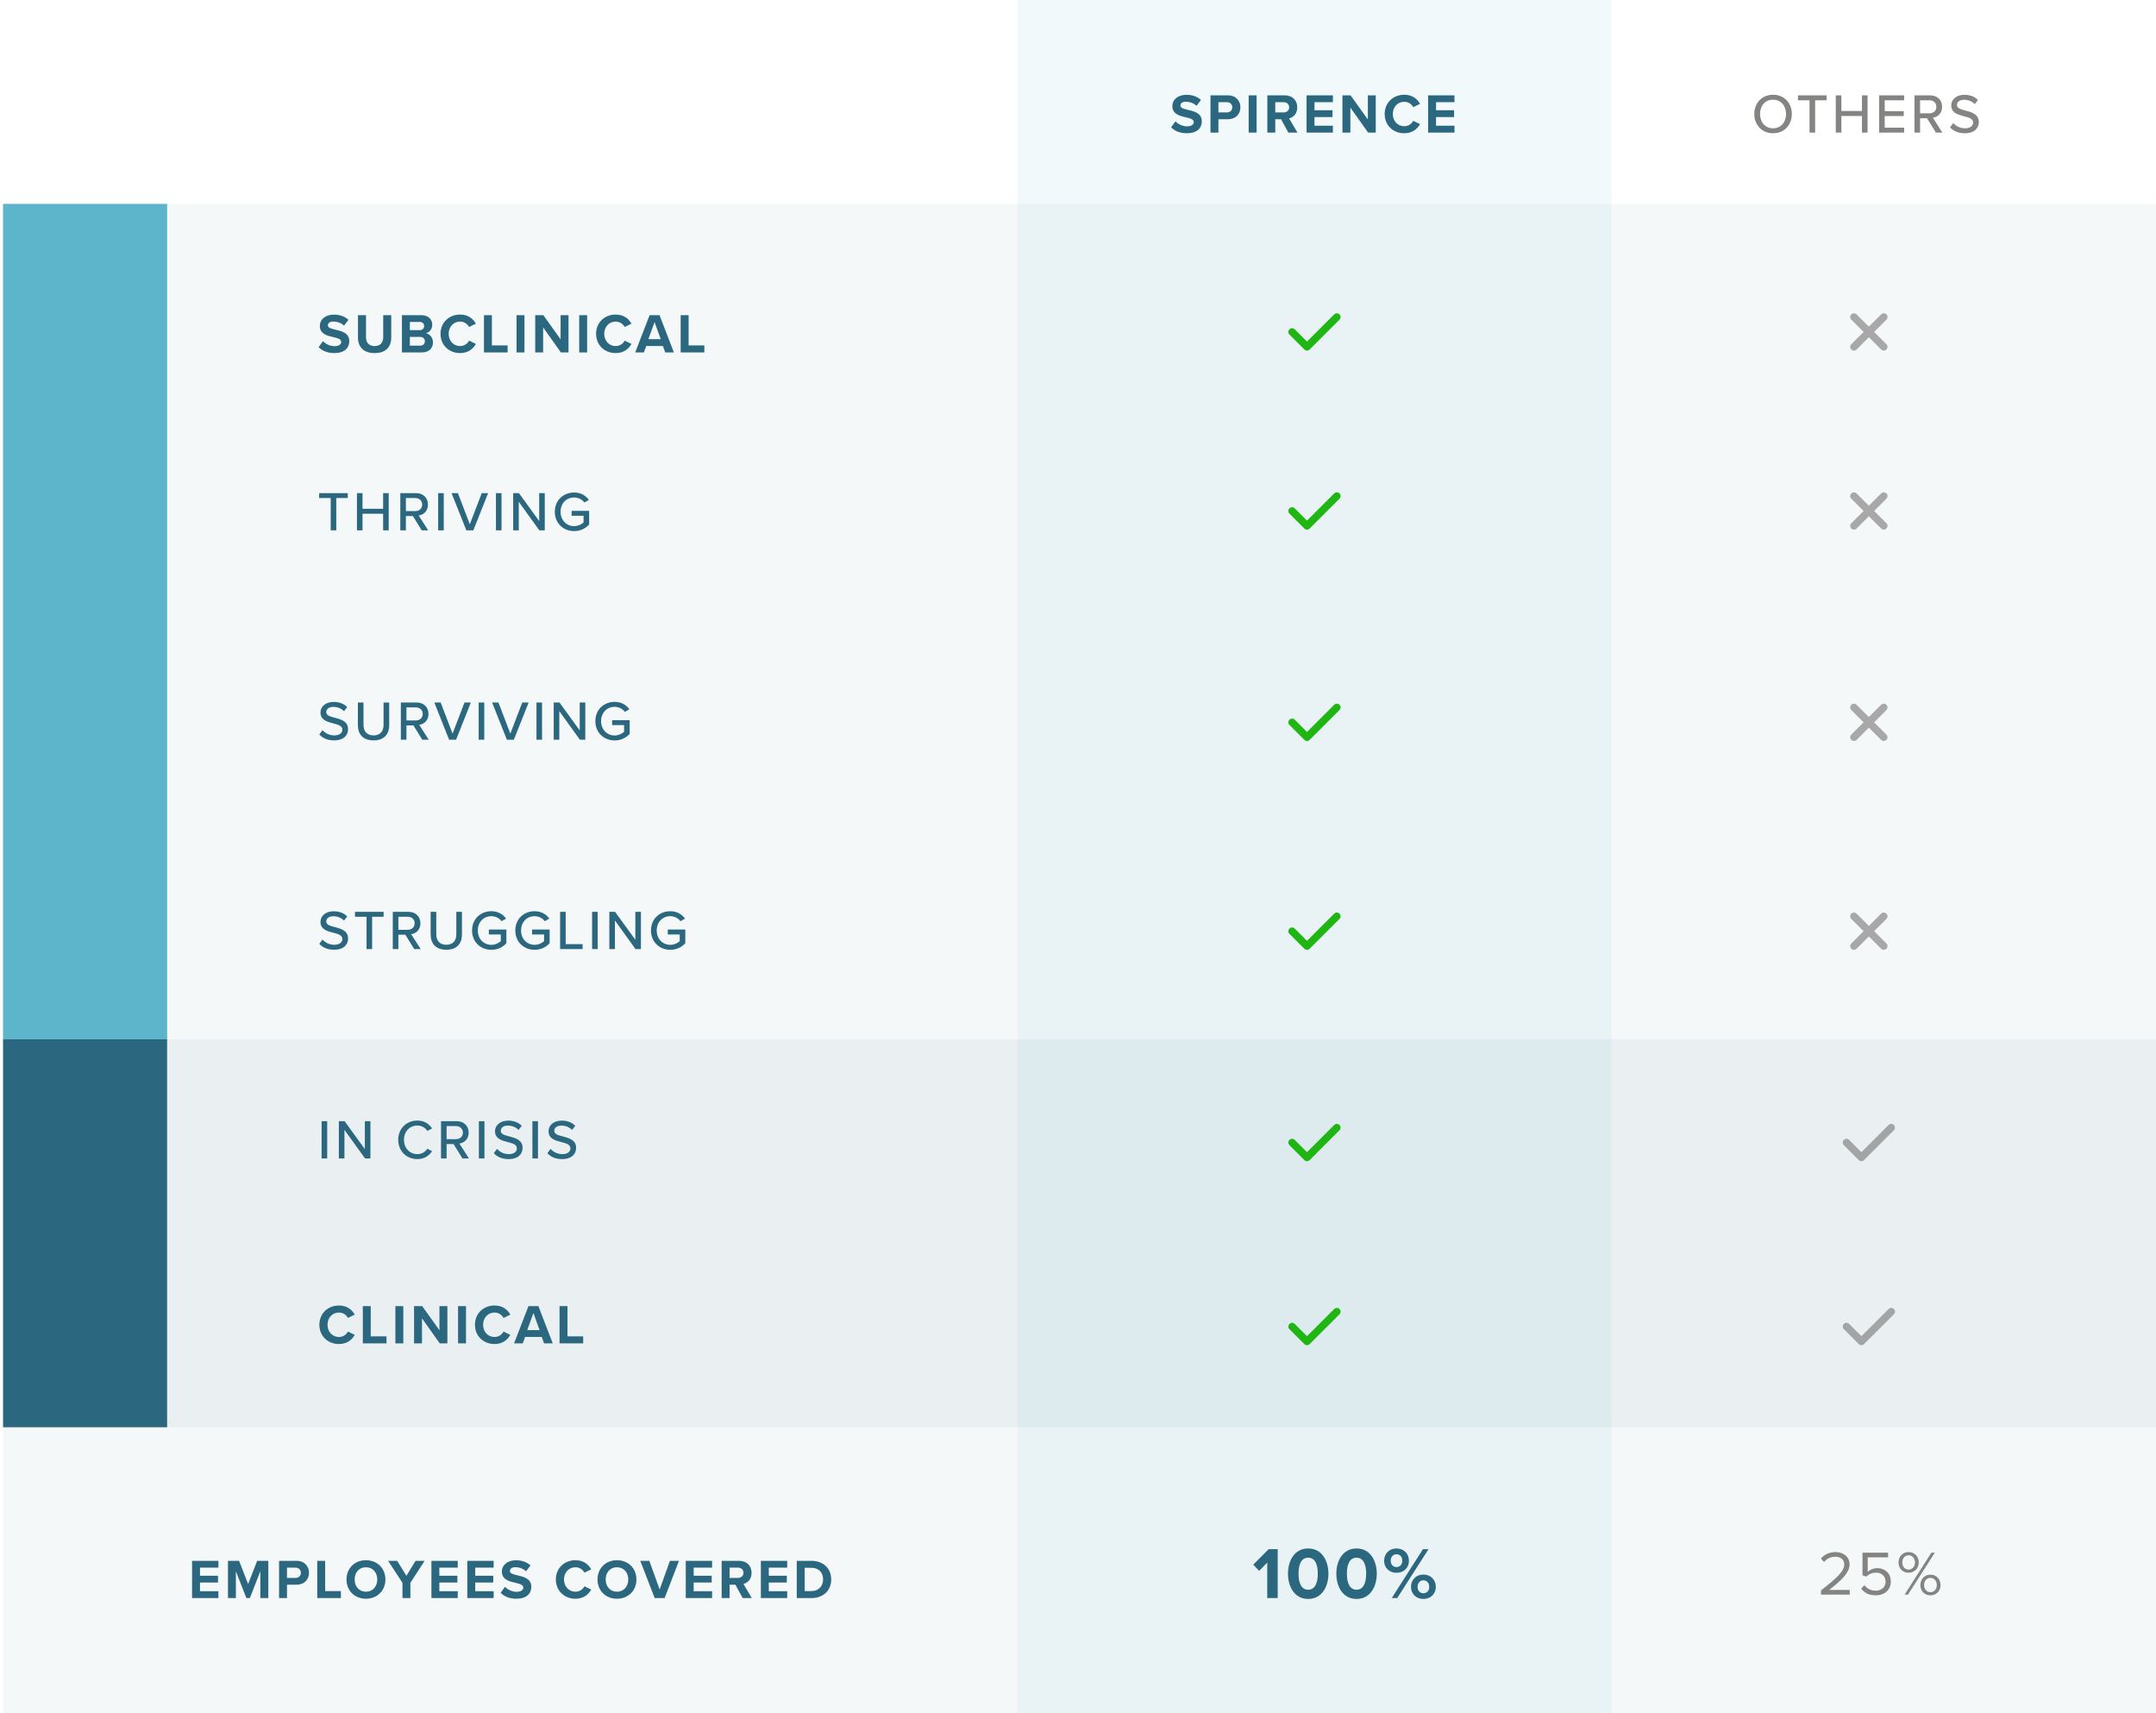 <svg width="618" height="491" viewBox="0 0 618 491" fill="none" xmlns="http://www.w3.org/2000/svg">
<path d="M0.872 409.043H618V490.994H0.872V409.043Z" fill="#2B6880" fill-opacity="0.05"/>
<path d="M291.62 0H461.936V490.994H291.62V0Z" fill="#5CB5CB" fill-opacity="0.08"/>
<path d="M0.872 58.435H618V297.875H0.872V58.435Z" fill="#2B6880" fill-opacity="0.05"/>
<path d="M47.905 297.875H618V409.043H47.905V297.875Z" fill="#2B6880" fill-opacity="0.1"/>
<path d="M383.948 90.103C384.365 90.52 384.365 91.198 383.948 91.616L375.397 100.166C374.98 100.584 374.302 100.584 373.884 100.166L369.609 95.891C369.192 95.474 369.192 94.796 369.609 94.378C370.027 93.961 370.705 93.961 371.122 94.378L374.643 97.895L382.438 90.103C382.856 89.686 383.534 89.686 383.951 90.103H383.948Z" fill="#1FB512"/>
<path d="M383.948 141.412C384.365 141.829 384.365 142.507 383.948 142.925L375.397 151.475C374.98 151.892 374.302 151.892 373.884 151.475L369.609 147.2C369.192 146.782 369.192 146.104 369.609 145.687C370.027 145.269 370.705 145.269 371.122 145.687L374.643 149.204L382.438 141.412C382.856 140.994 383.534 140.994 383.951 141.412H383.948Z" fill="#1FB512"/>
<path d="M383.948 201.984C384.365 202.402 384.365 203.08 383.948 203.497L375.397 212.047C374.98 212.465 374.302 212.465 373.884 212.047L369.609 207.772C369.192 207.355 369.192 206.677 369.609 206.259C370.027 205.842 370.705 205.842 371.122 206.259L374.643 209.776L382.438 201.984C382.856 201.567 383.534 201.567 383.951 201.984H383.948Z" fill="#1FB512"/>
<path d="M383.948 261.844C384.365 262.262 384.365 262.94 383.948 263.357L375.397 271.907C374.98 272.325 374.302 272.325 373.884 271.907L369.609 267.632C369.192 267.215 369.192 266.537 369.609 266.119C370.027 265.702 370.705 265.702 371.122 266.119L374.643 269.636L382.438 261.844C382.856 261.427 383.534 261.427 383.951 261.844H383.948Z" fill="#1FB512"/>
<path d="M383.948 322.417C384.365 322.834 384.365 323.512 383.948 323.93L375.397 332.48C374.98 332.897 374.302 332.897 373.884 332.48L369.609 328.205C369.192 327.787 369.192 327.109 369.609 326.692C370.027 326.274 370.705 326.274 371.122 326.692L374.643 330.209L382.438 322.417C382.856 321.999 383.534 321.999 383.951 322.417H383.948Z" fill="#1FB512"/>
<path d="M542.862 322.417C543.279 322.834 543.279 323.512 542.862 323.93L534.311 332.48C533.894 332.897 533.216 332.897 532.798 332.48L528.523 328.205C528.106 327.787 528.106 327.109 528.523 326.692C528.941 326.274 529.619 326.274 530.036 326.692L533.557 330.209L541.352 322.417C541.77 321.999 542.448 321.999 542.865 322.417H542.862Z" fill="#848482" fill-opacity="0.69"/>
<path d="M383.948 375.151C384.365 375.568 384.365 376.246 383.948 376.664L375.397 385.214C374.98 385.631 374.302 385.631 373.884 385.214L369.609 380.939C369.192 380.521 369.192 379.843 369.609 379.426C370.027 379.008 370.705 379.008 371.122 379.426L374.643 382.943L382.438 375.151C382.856 374.733 383.534 374.733 383.951 375.151H383.948Z" fill="#1FB512"/>
<path d="M542.862 375.151C543.279 375.568 543.279 376.246 542.862 376.664L534.311 385.214C533.894 385.631 533.216 385.631 532.798 385.214L528.523 380.939C528.106 380.521 528.106 379.843 528.523 379.426C528.941 379.008 529.619 379.008 530.036 379.426L533.557 382.943L541.352 375.151C541.77 374.733 542.448 374.733 542.865 375.151H542.862Z" fill="#848482" fill-opacity="0.69"/>
<path d="M540.721 91.615C541.138 91.198 541.138 90.52 540.721 90.103C540.303 89.686 539.626 89.686 539.208 90.103L535.693 93.622L532.173 90.106C531.756 89.689 531.078 89.689 530.661 90.106C530.244 90.524 530.244 91.201 530.661 91.619L534.18 95.135L530.664 98.654C530.247 99.071 530.247 99.749 530.664 100.166C531.082 100.584 531.759 100.584 532.177 100.166L535.693 96.647L539.212 100.163C539.629 100.58 540.307 100.58 540.724 100.163C541.142 99.746 541.142 99.068 540.724 98.65L537.205 95.135L540.721 91.615Z" fill="#848482" fill-opacity="0.69"/>
<path d="M540.721 142.924C541.138 142.507 541.138 141.829 540.721 141.412C540.303 140.994 539.626 140.994 539.208 141.412L535.693 144.931L532.173 141.415C531.756 140.998 531.078 140.998 530.661 141.415C530.244 141.832 530.244 142.51 530.661 142.927L534.18 146.443L530.664 149.962C530.247 150.38 530.247 151.057 530.664 151.475C531.082 151.892 531.759 151.892 532.177 151.475L535.693 147.956L539.212 151.471C539.629 151.889 540.307 151.889 540.724 151.471C541.142 151.054 541.142 150.376 540.724 149.959L537.205 146.443L540.721 142.924Z" fill="#848482" fill-opacity="0.69"/>
<path d="M540.721 203.497C541.138 203.079 541.138 202.402 540.721 201.984C540.303 201.567 539.626 201.567 539.208 201.984L535.693 205.503L532.173 201.987C531.756 201.57 531.078 201.57 530.661 201.987C530.244 202.405 530.244 203.083 530.661 203.5L534.18 207.016L530.664 210.535C530.247 210.952 530.247 211.63 530.664 212.047C531.082 212.465 531.759 212.465 532.177 212.047L535.693 208.528L539.212 212.044C539.629 212.461 540.307 212.461 540.724 212.044C541.142 211.627 541.142 210.949 540.724 210.532L537.205 207.016L540.721 203.497Z" fill="#848482" fill-opacity="0.69"/>
<path d="M540.721 263.357C541.138 262.939 541.138 262.261 540.721 261.844C540.303 261.427 539.626 261.427 539.208 261.844L535.693 265.363L532.173 261.847C531.756 261.43 531.078 261.43 530.661 261.847C530.244 262.265 530.244 262.943 530.661 263.36L534.18 266.876L530.664 270.395C530.247 270.812 530.247 271.49 530.664 271.907C531.082 272.325 531.759 272.325 532.177 271.907L535.693 268.388L539.212 271.904C539.629 272.321 540.307 272.321 540.724 271.904C541.142 271.487 541.142 270.809 540.724 270.392L537.205 266.876L540.721 263.357Z" fill="#848482" fill-opacity="0.69"/>
<path d="M0.872 58.435H47.905V297.875H0.872V58.435Z" fill="#5CB5CB"/>
<path d="M0.872 297.875H47.905V409.043H0.872V297.875Z" fill="#2B6880"/>
<path d="M91.32 99.496L92.568 97.768C93.32 98.552 94.488 99.208 95.96 99.208C97.208 99.208 97.816 98.616 97.816 98.008C97.816 97.208 96.888 96.936 95.656 96.648C93.912 96.248 91.672 95.768 91.672 93.384C91.672 91.608 93.208 90.168 95.72 90.168C97.416 90.168 98.824 90.68 99.88 91.656L98.616 93.32C97.752 92.52 96.6 92.152 95.56 92.152C94.536 92.152 93.992 92.6 93.992 93.24C93.992 93.96 94.888 94.184 96.12 94.472C97.88 94.872 100.12 95.4 100.12 97.768C100.12 99.72 98.728 101.192 95.848 101.192C93.8 101.192 92.328 100.504 91.32 99.496ZM102.61 96.744V90.328H104.914V96.664C104.914 98.152 105.73 99.176 107.394 99.176C109.026 99.176 109.842 98.152 109.842 96.664V90.328H112.146V96.728C112.146 99.384 110.626 101.192 107.394 101.192C104.13 101.192 102.61 99.368 102.61 96.744ZM115.21 101V90.328H120.826C122.858 90.328 123.898 91.624 123.898 93.048C123.898 94.392 123.066 95.288 122.058 95.496C123.194 95.672 124.106 96.776 124.106 98.12C124.106 99.72 123.034 101 121.002 101H115.21ZM117.482 94.616H120.33C121.098 94.616 121.578 94.12 121.578 93.432C121.578 92.776 121.098 92.264 120.33 92.264H117.482V94.616ZM117.482 99.064H120.41C121.274 99.064 121.786 98.568 121.786 97.8C121.786 97.128 121.306 96.552 120.41 96.552H117.482V99.064ZM131.868 101.192C128.748 101.192 126.268 98.952 126.268 95.672C126.268 92.392 128.748 90.152 131.868 90.152C134.3 90.152 135.66 91.432 136.412 92.76L134.46 93.72C134.012 92.856 133.052 92.168 131.868 92.168C130.012 92.168 128.604 93.656 128.604 95.672C128.604 97.688 130.012 99.176 131.868 99.176C133.052 99.176 134.012 98.504 134.46 97.624L136.412 98.568C135.644 99.896 134.3 101.192 131.868 101.192ZM138.724 101V90.328H140.996V99H145.508V101H138.724ZM148.059 101V90.328H150.331V101H148.059ZM160.77 101L155.682 93.832V101H153.41V90.328H155.746L160.69 97.24V90.328H162.962V101H160.77ZM166.026 101V90.328H168.298V101H166.026ZM176.465 101.192C173.345 101.192 170.865 98.952 170.865 95.672C170.865 92.392 173.345 90.152 176.465 90.152C178.897 90.152 180.257 91.432 181.009 92.76L179.057 93.72C178.609 92.856 177.649 92.168 176.465 92.168C174.609 92.168 173.201 93.656 173.201 95.672C173.201 97.688 174.609 99.176 176.465 99.176C177.649 99.176 178.609 98.504 179.057 97.624L181.009 98.568C180.241 99.896 178.897 101.192 176.465 101.192ZM190.684 101L190.012 99.16H185.244L184.572 101H182.076L186.204 90.328H189.052L193.164 101H190.684ZM187.628 92.296L185.852 97.192H189.388L187.628 92.296ZM195.109 101V90.328H197.381V99H201.893V101H195.109Z" fill="#2B6880"/>
<path d="M97.144 385.192C94.024 385.192 91.544 382.952 91.544 379.672C91.544 376.392 94.024 374.152 97.144 374.152C99.576 374.152 100.936 375.432 101.688 376.76L99.736 377.72C99.288 376.856 98.328 376.168 97.144 376.168C95.288 376.168 93.88 377.656 93.88 379.672C93.88 381.688 95.288 383.176 97.144 383.176C98.328 383.176 99.288 382.504 99.736 381.624L101.688 382.568C100.92 383.896 99.576 385.192 97.144 385.192ZM104 385V374.328H106.272V383H110.784V385H104ZM113.335 385V374.328H115.607V385H113.335ZM126.046 385L120.958 377.832V385H118.686V374.328H121.022L125.966 381.24V374.328H128.238V385H126.046ZM131.302 385V374.328H133.574V385H131.302ZM141.741 385.192C138.621 385.192 136.141 382.952 136.141 379.672C136.141 376.392 138.621 374.152 141.741 374.152C144.173 374.152 145.533 375.432 146.285 376.76L144.333 377.72C143.885 376.856 142.925 376.168 141.741 376.168C139.885 376.168 138.477 377.656 138.477 379.672C138.477 381.688 139.885 383.176 141.741 383.176C142.925 383.176 143.885 382.504 144.333 381.624L146.285 382.568C145.517 383.896 144.173 385.192 141.741 385.192ZM155.96 385L155.288 383.16H150.52L149.848 385H147.352L151.48 374.328H154.328L158.44 385H155.96ZM152.904 376.296L151.128 381.192H154.664L152.904 376.296ZM160.385 385V374.328H162.657V383H167.169V385H160.385Z" fill="#2B6880"/>
<path d="M55.056 458V447.328H62.608V449.28H57.328V451.6H62.496V453.552H57.328V456.032H62.608V458H55.056ZM74.624 458V450.32L71.616 458H70.624L67.616 450.32V458H65.344V447.328H68.528L71.12 453.984L73.712 447.328H76.912V458H74.624ZM79.992 458V447.328H84.984C87.304 447.328 88.568 448.896 88.568 450.768C88.568 452.624 87.288 454.176 84.984 454.176H82.264V458H79.992ZM86.248 450.752C86.248 449.872 85.576 449.28 84.68 449.28H82.264V452.224H84.68C85.576 452.224 86.248 451.648 86.248 450.752ZM90.936 458V447.328H93.208V456H97.72V458H90.936ZM99.322 452.672C99.322 449.456 101.674 447.152 104.89 447.152C108.122 447.152 110.474 449.456 110.474 452.672C110.474 455.888 108.122 458.192 104.89 458.192C101.674 458.192 99.322 455.888 99.322 452.672ZM108.138 452.672C108.138 450.672 106.858 449.168 104.89 449.168C102.922 449.168 101.658 450.672 101.658 452.672C101.658 454.656 102.922 456.176 104.89 456.176C106.858 456.176 108.138 454.656 108.138 452.672ZM115.363 458V453.632L111.251 447.328H113.843L116.499 451.616L119.123 447.328H121.715L117.635 453.632V458H115.363ZM123.66 458V447.328H131.212V449.28H125.932V451.6H131.1V453.552H125.932V456.032H131.212V458H123.66ZM133.948 458V447.328H141.5V449.28H136.22V451.6H141.388V453.552H136.22V456.032H141.5V458H133.948ZM143.5 456.496L144.748 454.768C145.5 455.552 146.668 456.208 148.14 456.208C149.388 456.208 149.996 455.616 149.996 455.008C149.996 454.208 149.068 453.936 147.836 453.648C146.092 453.248 143.852 452.768 143.852 450.384C143.852 448.608 145.388 447.168 147.9 447.168C149.596 447.168 151.004 447.68 152.06 448.656L150.796 450.32C149.932 449.52 148.78 449.152 147.74 449.152C146.716 449.152 146.172 449.6 146.172 450.24C146.172 450.96 147.068 451.184 148.3 451.472C150.06 451.872 152.3 452.4 152.3 454.768C152.3 456.72 150.908 458.192 148.028 458.192C145.98 458.192 144.508 457.504 143.5 456.496ZM164.931 458.192C161.811 458.192 159.331 455.952 159.331 452.672C159.331 449.392 161.811 447.152 164.931 447.152C167.363 447.152 168.723 448.432 169.475 449.76L167.523 450.72C167.075 449.856 166.115 449.168 164.931 449.168C163.075 449.168 161.667 450.656 161.667 452.672C161.667 454.688 163.075 456.176 164.931 456.176C166.115 456.176 167.075 455.504 167.523 454.624L169.475 455.568C168.707 456.896 167.363 458.192 164.931 458.192ZM171.276 452.672C171.276 449.456 173.628 447.152 176.844 447.152C180.076 447.152 182.428 449.456 182.428 452.672C182.428 455.888 180.076 458.192 176.844 458.192C173.628 458.192 171.276 455.888 171.276 452.672ZM180.092 452.672C180.092 450.672 178.812 449.168 176.844 449.168C174.876 449.168 173.612 450.672 173.612 452.672C173.612 454.656 174.876 456.176 176.844 456.176C178.812 456.176 180.092 454.656 180.092 452.672ZM187.662 458L183.534 447.328H186.126L189.086 455.536L192.03 447.328H194.622L190.51 458H187.662ZM196.567 458V447.328H204.119V449.28H198.839V451.6H204.007V453.552H198.839V456.032H204.119V458H196.567ZM212.887 458L210.791 454.176H209.127V458H206.855V447.328H211.847C214.071 447.328 215.431 448.784 215.431 450.768C215.431 452.656 214.247 453.664 213.095 453.936L215.495 458H212.887ZM213.111 450.752C213.111 449.856 212.423 449.28 211.511 449.28H209.127V452.224H211.511C212.423 452.224 213.111 451.648 213.111 450.752ZM218.097 458V447.328H225.649V449.28H220.369V451.6H225.537V453.552H220.369V456.032H225.649V458H218.097ZM228.385 458V447.328H232.593C235.937 447.328 238.257 449.456 238.257 452.672C238.257 455.888 235.937 458 232.593 458H228.385ZM230.657 456H232.593C234.705 456 235.937 454.48 235.937 452.672C235.937 450.784 234.785 449.328 232.593 449.328H230.657V456Z" fill="#2B6880"/>
<path d="M363.242 458V447.836L360.932 450.209L359.231 448.424L363.641 443.993H366.245V458H363.242ZM369.188 451.007C369.188 447.395 370.973 443.783 374.984 443.783C378.974 443.783 380.78 447.395 380.78 451.007C380.78 454.619 378.974 458.252 374.984 458.252C370.973 458.252 369.188 454.619 369.188 451.007ZM377.735 451.007C377.735 448.424 376.979 446.429 374.984 446.429C372.968 446.429 372.212 448.424 372.212 451.007C372.212 453.59 372.968 455.606 374.984 455.606C376.979 455.606 377.735 453.59 377.735 451.007ZM383.05 451.007C383.05 447.395 384.835 443.783 388.846 443.783C392.836 443.783 394.642 447.395 394.642 451.007C394.642 454.619 392.836 458.252 388.846 458.252C384.835 458.252 383.05 454.619 383.05 451.007ZM391.597 451.007C391.597 448.424 390.841 446.429 388.846 446.429C386.83 446.429 386.074 448.424 386.074 451.007C386.074 453.59 386.83 455.606 388.846 455.606C390.841 455.606 391.597 453.59 391.597 451.007ZM396.745 447.311C396.745 445.337 398.152 443.783 400.294 443.783C402.457 443.783 403.864 445.337 403.864 447.311C403.864 449.264 402.457 450.755 400.294 450.755C398.152 450.755 396.745 449.264 396.745 447.311ZM398.929 458L407.875 443.993H409.471L400.504 458H398.929ZM401.953 447.311C401.953 446.135 401.26 445.442 400.294 445.442C399.349 445.442 398.635 446.135 398.635 447.311C398.635 448.403 399.349 449.117 400.294 449.117C401.26 449.117 401.953 448.403 401.953 447.311ZM404.452 454.787C404.452 452.813 405.859 451.259 408.001 451.259C410.143 451.259 411.571 452.813 411.571 454.787C411.571 456.74 410.143 458.252 408.001 458.252C405.859 458.252 404.452 456.74 404.452 454.787ZM409.681 454.787C409.681 453.632 408.967 452.918 408.001 452.918C407.035 452.918 406.342 453.632 406.342 454.787C406.342 455.921 407.035 456.614 408.001 456.614C408.967 456.614 409.681 455.921 409.681 454.787Z" fill="#2B6880"/>
<path d="M521.972 457V455.812C526.292 452.41 528.632 450.412 528.632 448.342C528.632 446.812 527.372 446.146 526.13 446.146C524.69 446.146 523.574 446.758 522.872 447.658L521.954 446.704C522.872 445.498 524.438 444.814 526.13 444.814C528.128 444.814 530.162 445.948 530.162 448.342C530.162 450.79 527.678 453.022 524.33 455.668H530.216V457H521.972ZM533.49 455.29L534.408 454.3C535.2 455.308 536.244 455.884 537.72 455.884C539.358 455.884 540.492 454.768 540.492 453.31C540.492 451.726 539.358 450.718 537.738 450.718C536.676 450.718 535.776 451.06 534.966 451.852L533.868 451.474V444.994H541.212V446.326H535.362V450.502C535.938 449.926 536.964 449.422 538.17 449.422C540.168 449.422 541.986 450.79 541.986 453.256C541.986 455.704 540.132 457.216 537.72 457.216C535.686 457.216 534.39 456.478 533.49 455.29ZM544.197 447.802C544.197 446.11 545.367 444.814 547.077 444.814C548.805 444.814 549.993 446.11 549.993 447.802C549.993 449.476 548.805 450.736 547.077 450.736C545.367 450.736 544.197 449.476 544.197 447.802ZM545.943 457L553.611 444.994H554.601L546.915 457H545.943ZM548.913 447.802C548.913 446.614 548.157 445.732 547.077 445.732C546.015 445.732 545.277 446.614 545.277 447.802C545.277 448.936 546.015 449.836 547.077 449.836C548.157 449.836 548.913 448.936 548.913 447.802ZM550.461 454.282C550.461 452.59 551.631 451.294 553.341 451.294C555.051 451.294 556.239 452.59 556.239 454.282C556.239 455.956 555.051 457.216 553.341 457.216C551.631 457.216 550.461 455.956 550.461 454.282ZM555.177 454.282C555.177 453.094 554.421 452.212 553.341 452.212C552.261 452.212 551.523 453.094 551.523 454.282C551.523 455.416 552.261 456.316 553.341 456.316C554.421 456.316 555.177 455.416 555.177 454.282Z" fill="#848482"/>
<path d="M92.184 332V321.328H93.784V332H92.184ZM104.632 332L98.728 323.808V332H97.128V321.328H98.776L104.584 329.328V321.328H106.184V332H104.632ZM119.619 332.192C116.579 332.192 114.147 329.952 114.147 326.672C114.147 323.392 116.579 321.152 119.619 321.152C121.715 321.152 123.027 322.16 123.859 323.408L122.499 324.128C121.939 323.232 120.883 322.576 119.619 322.576C117.459 322.576 115.795 324.272 115.795 326.672C115.795 329.056 117.459 330.768 119.619 330.768C120.883 330.768 121.939 330.112 122.499 329.216L123.859 329.936C123.011 331.184 121.715 332.192 119.619 332.192ZM132.559 332L130.015 327.888H128.015V332H126.415V321.328H130.911C132.943 321.328 134.335 322.64 134.335 324.608C134.335 326.528 133.039 327.552 131.679 327.728L134.415 332H132.559ZM132.687 324.608C132.687 323.488 131.855 322.736 130.703 322.736H128.015V326.48H130.703C131.855 326.48 132.687 325.728 132.687 324.608ZM137.265 332V321.328H138.865V332H137.265ZM141.554 330.496L142.466 329.264C143.186 330.064 144.338 330.768 145.826 330.768C147.554 330.768 148.162 329.888 148.162 329.12C148.162 328 146.946 327.68 145.586 327.328C143.874 326.88 141.89 326.384 141.89 324.208C141.89 322.448 143.442 321.168 145.666 321.168C147.314 321.168 148.61 321.696 149.554 322.656L148.626 323.84C147.81 322.976 146.69 322.592 145.538 322.592C144.354 322.592 143.538 323.2 143.538 324.096C143.538 325.056 144.69 325.36 146.018 325.696C147.762 326.16 149.794 326.704 149.794 328.976C149.794 330.64 148.642 332.192 145.762 332.192C143.858 332.192 142.466 331.504 141.554 330.496ZM152.607 332V321.328H154.207V332H152.607ZM156.896 330.496L157.808 329.264C158.528 330.064 159.68 330.768 161.168 330.768C162.896 330.768 163.504 329.888 163.504 329.12C163.504 328 162.288 327.68 160.928 327.328C159.216 326.88 157.232 326.384 157.232 324.208C157.232 322.448 158.784 321.168 161.008 321.168C162.656 321.168 163.952 321.696 164.896 322.656L163.968 323.84C163.152 322.976 162.032 322.592 160.88 322.592C159.696 322.592 158.88 323.2 158.88 324.096C158.88 325.056 160.032 325.36 161.36 325.696C163.104 326.16 165.136 326.704 165.136 328.976C165.136 330.64 163.984 332.192 161.104 332.192C159.2 332.192 157.808 331.504 156.896 330.496Z" fill="#2B6880"/>
<path d="M91.528 270.496L92.44 269.264C93.16 270.064 94.312 270.768 95.8 270.768C97.528 270.768 98.136 269.888 98.136 269.12C98.136 268 96.92 267.68 95.56 267.328C93.848 266.88 91.864 266.384 91.864 264.208C91.864 262.448 93.416 261.168 95.64 261.168C97.288 261.168 98.584 261.696 99.528 262.656L98.6 263.84C97.784 262.976 96.664 262.592 95.512 262.592C94.328 262.592 93.512 263.2 93.512 264.096C93.512 265.056 94.664 265.36 95.992 265.696C97.736 266.16 99.768 266.704 99.768 268.976C99.768 270.64 98.616 272.192 95.736 272.192C93.832 272.192 92.44 271.504 91.528 270.496ZM105.065 272V262.736H101.753V261.328H109.961V262.736H106.665V272H105.065ZM118.732 272L116.188 267.888H114.188V272H112.588V261.328H117.084C119.116 261.328 120.508 262.64 120.508 264.608C120.508 266.528 119.212 267.552 117.852 267.728L120.588 272H118.732ZM118.86 264.608C118.86 263.488 118.028 262.736 116.876 262.736H114.188V266.48H116.876C118.028 266.48 118.86 265.728 118.86 264.608ZM123.439 267.824V261.328H125.055V267.776C125.055 269.6 126.063 270.768 127.935 270.768C129.807 270.768 130.799 269.6 130.799 267.776V261.328H132.415V267.808C132.415 270.464 130.927 272.192 127.935 272.192C124.943 272.192 123.439 270.448 123.439 267.824ZM135.31 266.672C135.31 263.344 137.79 261.152 140.846 261.152C142.846 261.152 144.174 262.064 145.07 263.264L143.774 264.016C143.166 263.2 142.094 262.576 140.846 262.576C138.622 262.576 136.958 264.272 136.958 266.672C136.958 269.056 138.622 270.784 140.846 270.784C142.03 270.784 143.038 270.208 143.55 269.728V267.808H140.126V266.4H145.15V270.32C144.126 271.456 142.654 272.208 140.846 272.208C137.79 272.208 135.31 270 135.31 266.672ZM147.708 266.672C147.708 263.344 150.188 261.152 153.244 261.152C155.244 261.152 156.572 262.064 157.468 263.264L156.172 264.016C155.564 263.2 154.492 262.576 153.244 262.576C151.02 262.576 149.356 264.272 149.356 266.672C149.356 269.056 151.02 270.784 153.244 270.784C154.428 270.784 155.436 270.208 155.948 269.728V267.808H152.524V266.4H157.548V270.32C156.524 271.456 155.052 272.208 153.244 272.208C150.188 272.208 147.708 270 147.708 266.672ZM160.553 272V261.328H162.153V270.592H167.001V272H160.553ZM169.717 272V261.328H171.317V272H169.717ZM182.165 272L176.261 263.808V272H174.661V261.328H176.309L182.117 269.328V261.328H183.717V272H182.165ZM186.595 266.672C186.595 263.344 189.075 261.152 192.131 261.152C194.131 261.152 195.459 262.064 196.355 263.264L195.059 264.016C194.451 263.2 193.379 262.576 192.131 262.576C189.907 262.576 188.243 264.272 188.243 266.672C188.243 269.056 189.907 270.784 192.131 270.784C193.315 270.784 194.323 270.208 194.835 269.728V267.808H191.411V266.4H196.435V270.32C195.411 271.456 193.939 272.208 192.131 272.208C189.075 272.208 186.595 270 186.595 266.672Z" fill="#2B6880"/>
<path d="M91.528 210.496L92.44 209.264C93.16 210.064 94.312 210.768 95.8 210.768C97.528 210.768 98.136 209.888 98.136 209.12C98.136 208 96.92 207.68 95.56 207.328C93.848 206.88 91.864 206.384 91.864 204.208C91.864 202.448 93.416 201.168 95.64 201.168C97.288 201.168 98.584 201.696 99.528 202.656L98.6 203.84C97.784 202.976 96.664 202.592 95.512 202.592C94.328 202.592 93.512 203.2 93.512 204.096C93.512 205.056 94.664 205.36 95.992 205.696C97.736 206.16 99.768 206.704 99.768 208.976C99.768 210.64 98.616 212.192 95.736 212.192C93.832 212.192 92.44 211.504 91.528 210.496ZM102.582 207.824V201.328H104.198V207.776C104.198 209.6 105.206 210.768 107.078 210.768C108.95 210.768 109.942 209.6 109.942 207.776V201.328H111.558V207.808C111.558 210.464 110.07 212.192 107.078 212.192C104.086 212.192 102.582 210.448 102.582 207.824ZM121.045 212L118.501 207.888H116.501V212H114.901V201.328H119.397C121.429 201.328 122.821 202.64 122.821 204.608C122.821 206.528 121.525 207.552 120.165 207.728L122.901 212H121.045ZM121.173 204.608C121.173 203.488 120.341 202.736 119.189 202.736H116.501V206.48H119.189C120.341 206.48 121.173 205.728 121.173 204.608ZM128.731 212L124.491 201.328H126.315L129.723 210.256L133.147 201.328H134.971L130.731 212H128.731ZM137.212 212V201.328H138.812V212H137.212ZM145.292 212L141.052 201.328H142.876L146.284 210.256L149.708 201.328H151.532L147.292 212H145.292ZM153.772 212V201.328H155.372V212H153.772ZM166.221 212L160.317 203.808V212H158.717V201.328H160.365L166.173 209.328V201.328H167.773V212H166.221ZM170.65 206.672C170.65 203.344 173.13 201.152 176.186 201.152C178.186 201.152 179.514 202.064 180.41 203.264L179.114 204.016C178.506 203.2 177.434 202.576 176.186 202.576C173.962 202.576 172.298 204.272 172.298 206.672C172.298 209.056 173.962 210.784 176.186 210.784C177.37 210.784 178.378 210.208 178.89 209.728V207.808H175.466V206.4H180.49V210.32C179.466 211.456 177.994 212.208 176.186 212.208C173.13 212.208 170.65 210 170.65 206.672Z" fill="#2B6880"/>
<path d="M94.792 152V142.736H91.48V141.328H99.688V142.736H96.392V152H94.792ZM109.82 152V147.232H103.916V152H102.316V141.328H103.916V145.808H109.82V141.328H111.42V152H109.82ZM120.889 152L118.345 147.888H116.345V152H114.745V141.328H119.241C121.273 141.328 122.665 142.64 122.665 144.608C122.665 146.528 121.369 147.552 120.009 147.728L122.745 152H120.889ZM121.017 144.608C121.017 143.488 120.185 142.736 119.033 142.736H116.345V146.48H119.033C120.185 146.48 121.017 145.728 121.017 144.608ZM125.595 152V141.328H127.195V152H125.595ZM133.676 152L129.436 141.328H131.26L134.668 150.256L138.092 141.328H139.916L135.676 152H133.676ZM142.156 152V141.328H143.756V152H142.156ZM154.604 152L148.7 143.808V152H147.1V141.328H148.748L154.556 149.328V141.328H156.156V152H154.604ZM159.034 146.672C159.034 143.344 161.514 141.152 164.57 141.152C166.57 141.152 167.898 142.064 168.794 143.264L167.498 144.016C166.89 143.2 165.818 142.576 164.57 142.576C162.346 142.576 160.682 144.272 160.682 146.672C160.682 149.056 162.346 150.784 164.57 150.784C165.754 150.784 166.762 150.208 167.274 149.728V147.808H163.85V146.4H168.874V150.32C167.85 151.456 166.378 152.208 164.57 152.208C161.514 152.208 159.034 150 159.034 146.672Z" fill="#2B6880"/>
<path d="M335.687 36.496L336.935 34.768C337.687 35.552 338.855 36.208 340.327 36.208C341.575 36.208 342.183 35.616 342.183 35.008C342.183 34.208 341.255 33.936 340.023 33.648C338.279 33.248 336.039 32.768 336.039 30.384C336.039 28.608 337.575 27.168 340.087 27.168C341.783 27.168 343.191 27.68 344.247 28.656L342.983 30.32C342.119 29.52 340.967 29.152 339.927 29.152C338.903 29.152 338.359 29.6 338.359 30.24C338.359 30.96 339.255 31.184 340.487 31.472C342.247 31.872 344.487 32.4 344.487 34.768C344.487 36.72 343.095 38.192 340.215 38.192C338.167 38.192 336.695 37.504 335.687 36.496ZM346.976 38V27.328H351.968C354.288 27.328 355.552 28.896 355.552 30.768C355.552 32.624 354.272 34.176 351.968 34.176H349.248V38H346.976ZM353.232 30.752C353.232 29.872 352.56 29.28 351.664 29.28H349.248V32.224H351.664C352.56 32.224 353.232 31.648 353.232 30.752ZM357.921 38V27.328H360.193V38H357.921ZM369.303 38L367.207 34.176H365.543V38H363.271V27.328H368.263C370.487 27.328 371.847 28.784 371.847 30.768C371.847 32.656 370.663 33.664 369.511 33.936L371.911 38H369.303ZM369.527 30.752C369.527 29.856 368.839 29.28 367.927 29.28H365.543V32.224H367.927C368.839 32.224 369.527 31.648 369.527 30.752ZM374.513 38V27.328H382.065V29.28H376.785V31.6H381.953V33.552H376.785V36.032H382.065V38H374.513ZM392.161 38L387.073 30.832V38H384.801V27.328H387.137L392.081 34.24V27.328H394.353V38H392.161ZM402.505 38.192C399.385 38.192 396.905 35.952 396.905 32.672C396.905 29.392 399.385 27.152 402.505 27.152C404.937 27.152 406.297 28.432 407.049 29.76L405.097 30.72C404.649 29.856 403.689 29.168 402.505 29.168C400.649 29.168 399.241 30.656 399.241 32.672C399.241 34.688 400.649 36.176 402.505 36.176C403.689 36.176 404.649 35.504 405.097 34.624L407.049 35.568C406.281 36.896 404.937 38.192 402.505 38.192ZM409.361 38V27.328H416.913V29.28H411.633V31.6H416.801V33.552H411.633V36.032H416.913V38H409.361Z" fill="#2B6880"/>
<path d="M502.859 32.672C502.859 29.504 505.051 27.152 508.235 27.152C511.419 27.152 513.611 29.504 513.611 32.672C513.611 35.84 511.419 38.192 508.235 38.192C505.051 38.192 502.859 35.84 502.859 32.672ZM511.963 32.672C511.963 30.32 510.491 28.576 508.235 28.576C505.947 28.576 504.507 30.32 504.507 32.672C504.507 35.008 505.947 36.768 508.235 36.768C510.491 36.768 511.963 35.008 511.963 32.672ZM518.688 38V28.736H515.376V27.328H523.584V28.736H520.288V38H518.688ZM533.716 38V33.232H527.812V38H526.212V27.328H527.812V31.808H533.716V27.328H535.316V38H533.716ZM538.641 38V27.328H545.809V28.736H540.241V31.856H545.697V33.264H540.241V36.592H545.809V38H538.641ZM554.916 38L552.372 33.888H550.372V38H548.772V27.328H553.268C555.3 27.328 556.692 28.64 556.692 30.608C556.692 32.528 555.396 33.552 554.036 33.728L556.772 38H554.916ZM555.044 30.608C555.044 29.488 554.212 28.736 553.06 28.736H550.372V32.48H553.06C554.212 32.48 555.044 31.728 555.044 30.608ZM558.967 36.496L559.879 35.264C560.599 36.064 561.751 36.768 563.239 36.768C564.967 36.768 565.575 35.888 565.575 35.12C565.575 34 564.359 33.68 562.999 33.328C561.287 32.88 559.303 32.384 559.303 30.208C559.303 28.448 560.855 27.168 563.079 27.168C564.727 27.168 566.023 27.696 566.967 28.656L566.039 29.84C565.223 28.976 564.103 28.592 562.951 28.592C561.767 28.592 560.951 29.2 560.951 30.096C560.951 31.056 562.103 31.36 563.431 31.696C565.175 32.16 567.207 32.704 567.207 34.976C567.207 36.64 566.055 38.192 563.175 38.192C561.271 38.192 559.879 37.504 558.967 36.496Z" fill="#848482"/>
</svg>
